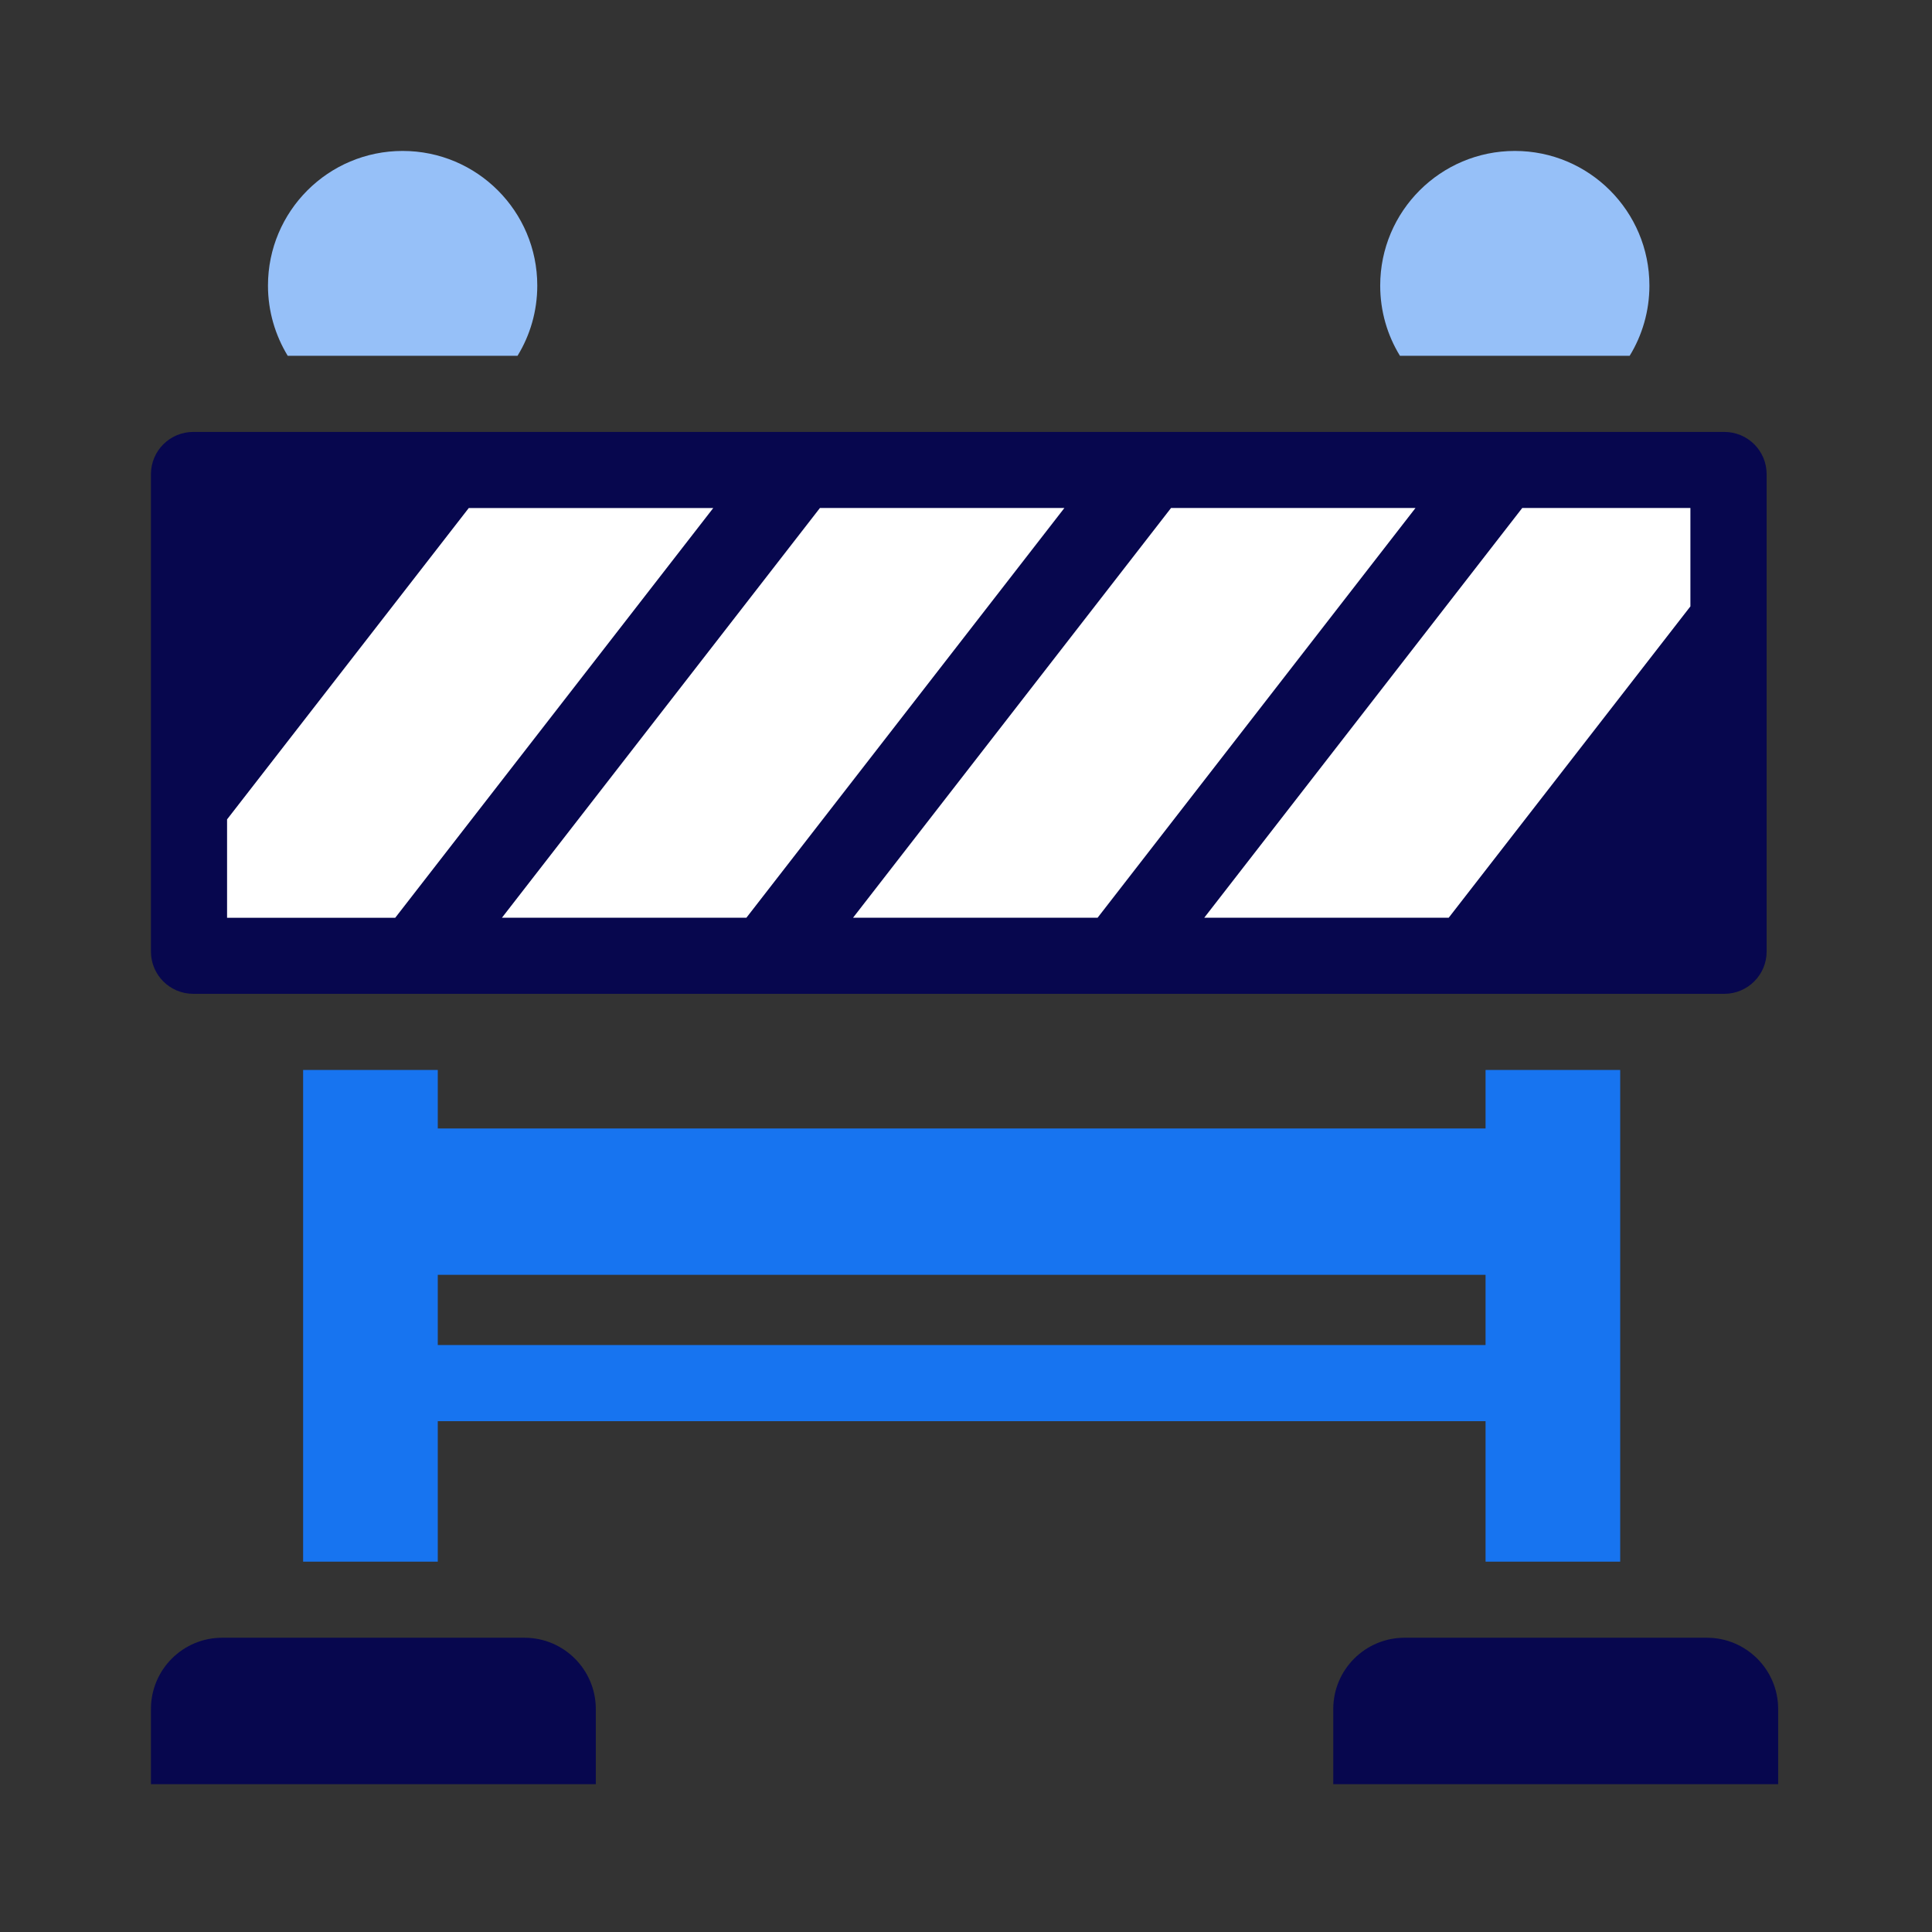 <svg width="64" height="64" viewBox="0 0 64 64" fill="none" xmlns="http://www.w3.org/2000/svg">
<rect x="0" y="0" width="64" height="64" fill="#333333" stroke="none"/>
<path d="M14.502 44.556V42.23H49.211V44.556H14.502ZM53.671 51.732V35.444H49.211V37.382H14.502V35.444H10.041V51.732H14.502V47.078H49.211V51.732H53.671Z" fill="#1774F0"/>
<path d="M56.544 54.252H46.529C45.226 54.252 44.166 55.309 44.166 56.614V59.103H58.904V56.614C58.904 55.312 57.847 54.252 56.541 54.252H56.544Z" fill="#07074E"/>
<path d="M19.737 56.614C19.737 55.312 18.68 54.252 17.375 54.252H7.359C6.057 54.252 5 55.309 5 56.614V59.103H19.737V56.614Z" fill="#07074E"/>
<path d="M6.404 32.922H57.118C57.893 32.922 58.522 32.295 58.522 31.521V15.709C58.522 14.932 57.896 14.308 57.118 14.308H6.404C5.627 14.308 5 14.935 5 15.709V31.521C5 32.295 5.627 32.922 6.404 32.922Z" fill="#07074E"/>
<path d="M53.985 11.786C54.399 11.11 54.639 10.311 54.639 9.46C54.639 6.996 52.642 5 50.181 5C47.721 5 45.721 6.996 45.721 9.46C45.721 10.314 45.96 11.11 46.375 11.786H53.985Z" fill="#96C0F8"/>
<path d="M17.144 11.786C17.559 11.11 17.798 10.311 17.798 9.46C17.798 6.996 15.802 5 13.338 5C10.874 5 8.877 6.996 8.877 9.46C8.877 10.314 9.12 11.11 9.531 11.786H17.141H17.144Z" fill="#96C0F8"/>
<path d="M55.997 16.827H50.427L39.893 30.4H47.991L55.997 20.087V16.827Z" fill="white"/>
<path d="M24.726 30.4L35.26 16.827H27.162L16.628 30.4H24.726Z" fill="white"/>
<path d="M28.259 30.4H36.36L46.891 16.827H38.793L28.259 30.4Z" fill="white"/>
<path d="M15.528 16.83L7.522 27.143V30.403H13.092L23.627 16.83H15.528Z" fill="white"/>
</svg>
